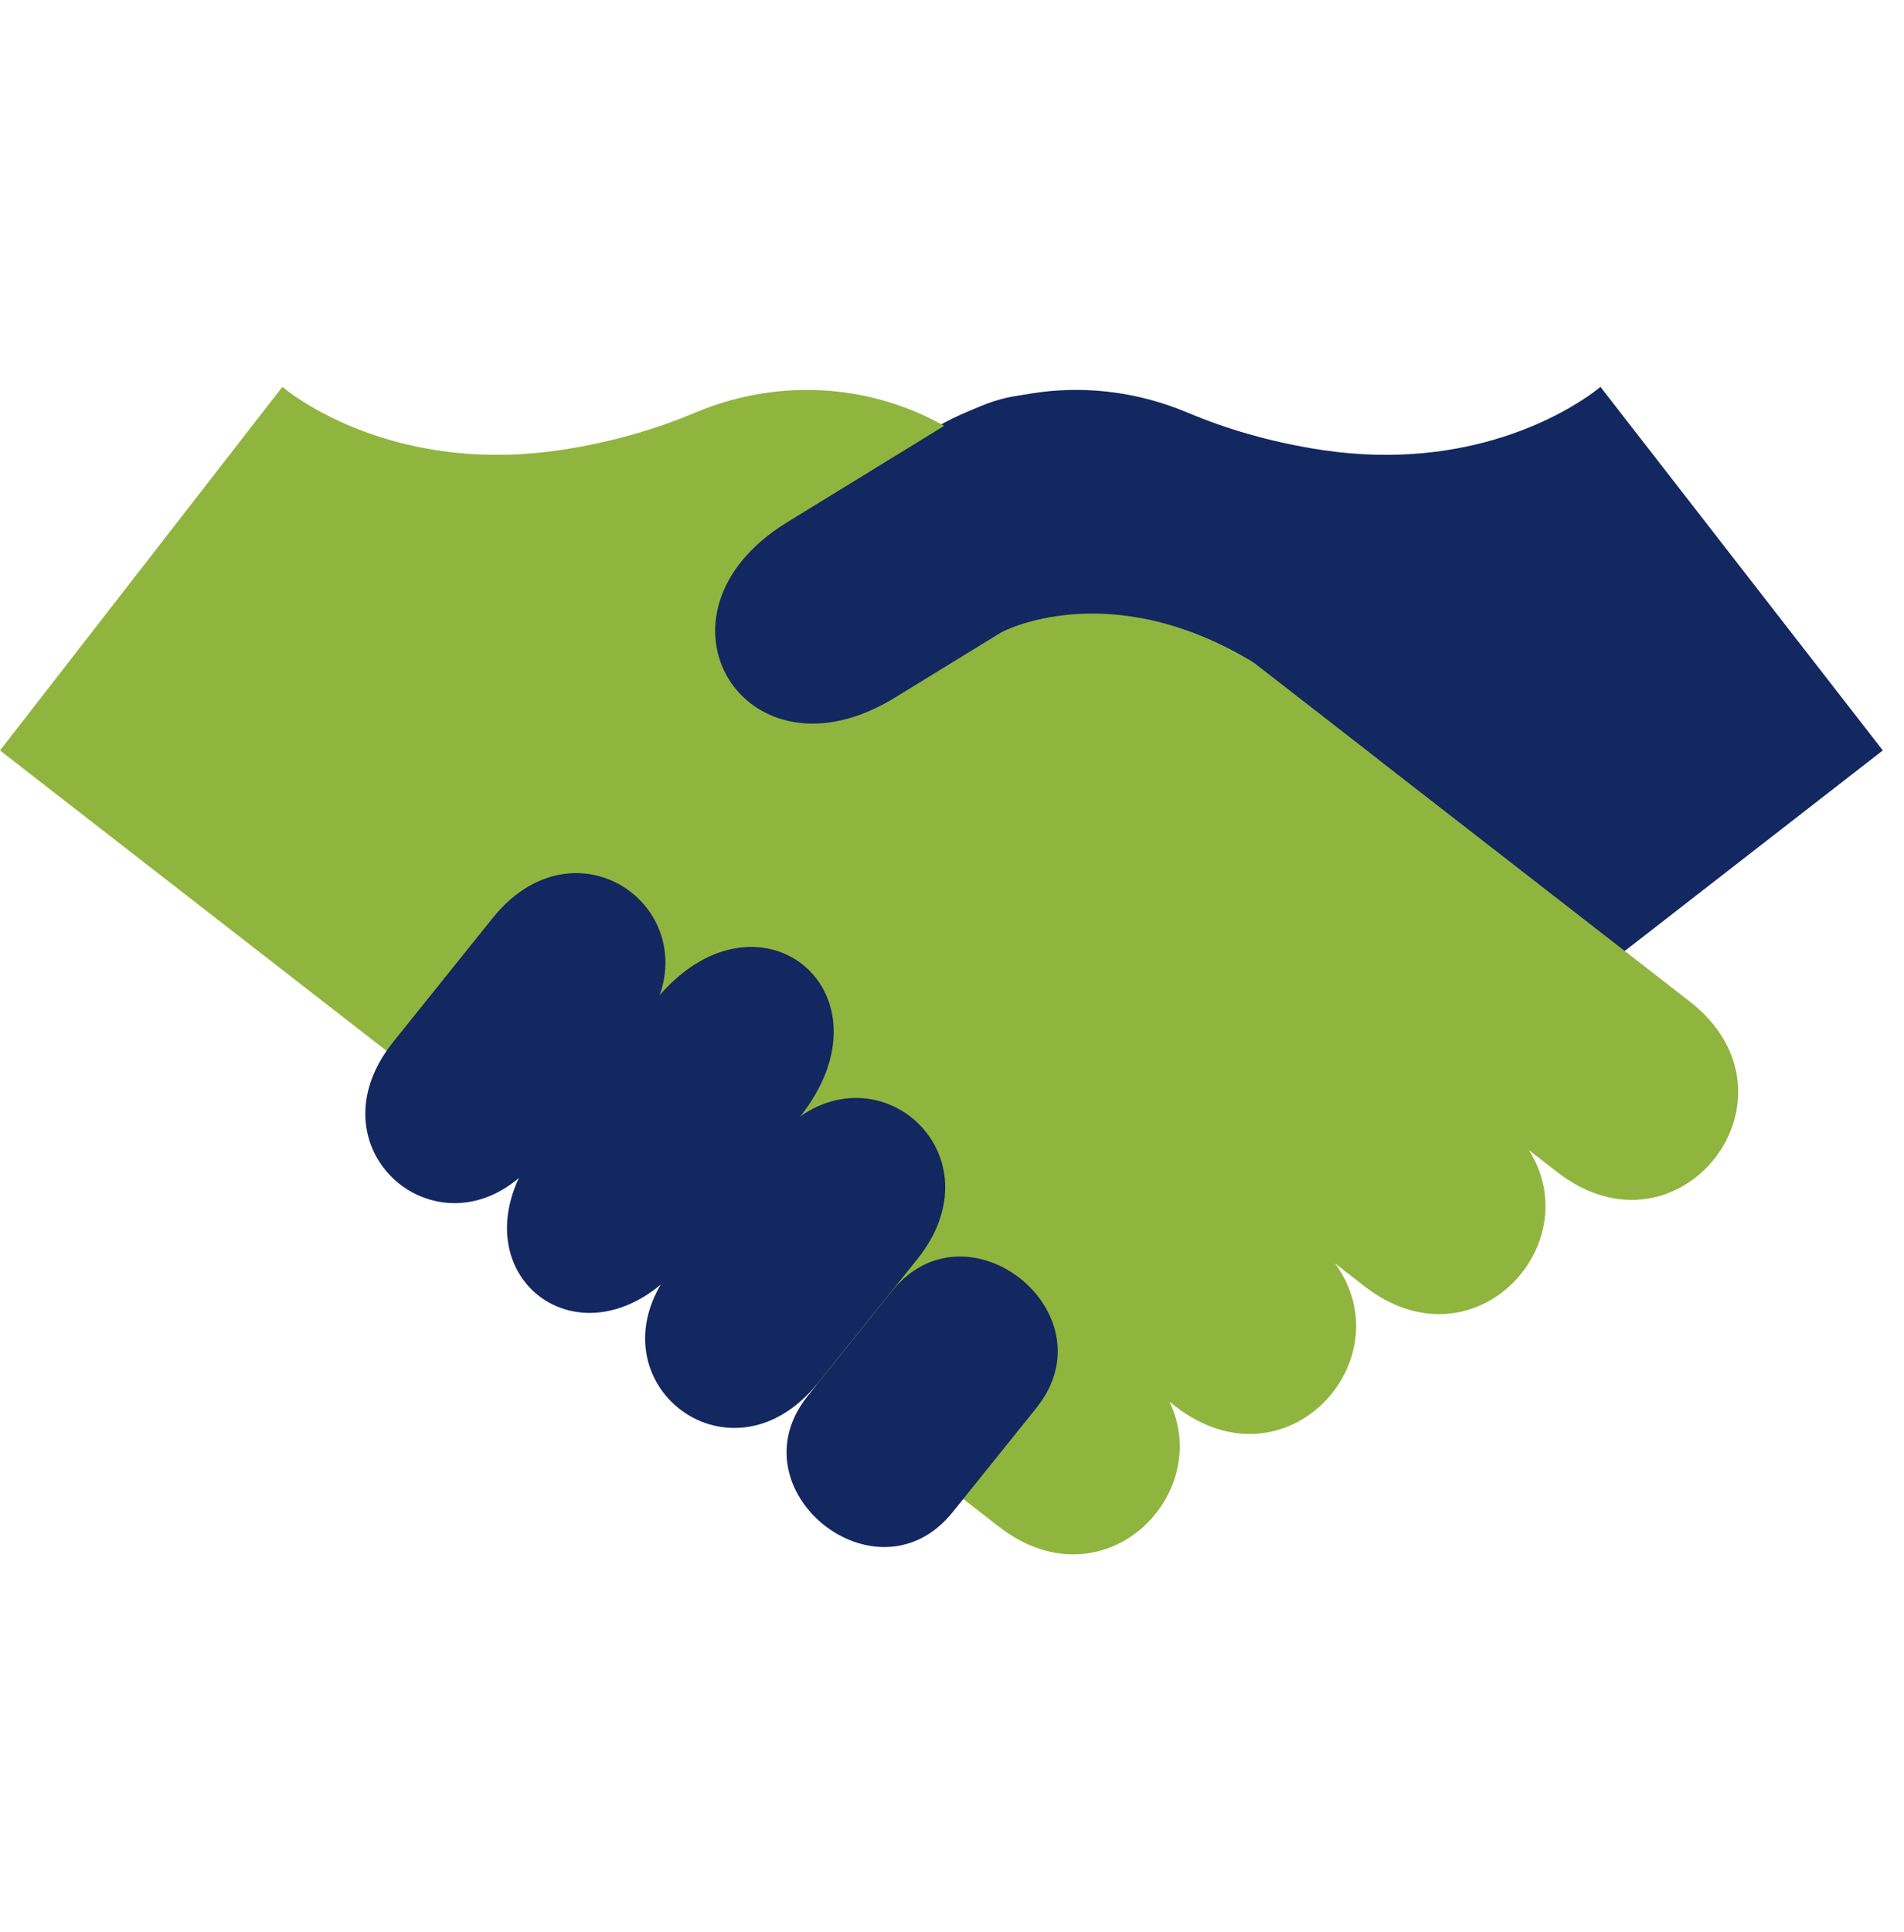<svg width="70" height="71" viewBox="0 0 70 71" fill="none" xmlns="http://www.w3.org/2000/svg">
<g clip-path="url(#clip0_2869_24159)">
<path d="M33.261 16.48C36.225 14.178 40.194 13.704 43.651 15.162C45.016 15.736 46.667 16.248 48.601 16.539C54.061 17.359 57.616 15.127 58.577 14.424L58.84 14.219L69.221 27.581L57.761 36.484L37.492 52.23L18.58 27.885L33.261 16.48Z" fill="#132760"/>
<path d="M62.116 36.804L50.639 27.888L50.641 27.885L35.96 16.48C32.996 14.178 29.028 13.704 25.57 15.162C24.206 15.736 22.554 16.248 20.62 16.539C15.16 17.359 11.605 15.127 10.644 14.424L10.381 14.219L0 27.582L11.46 36.485L31.729 52.231L36.714 56.104C40.548 59.082 44.654 54.964 42.996 51.52L43.199 51.678C47.281 54.849 51.671 49.976 49.084 46.436L50.161 47.273C54.151 50.373 58.436 45.784 56.209 42.27L57.245 43.075C61.741 46.568 66.613 40.297 62.116 36.804Z" fill="#90B53F"/>
<path d="M18.109 33.746L18.008 33.872L15.026 37.585L14.563 38.162L14.462 38.288C11.177 42.377 16.502 46.654 19.786 42.563L20.35 41.861L23.433 38.022C26.718 33.933 21.393 29.657 18.109 33.746Z" fill="#132760"/>
<path d="M28.396 42.009L28.295 42.135L25.313 45.848L24.85 46.425L24.749 46.55C21.464 50.64 26.789 54.916 30.073 50.826L30.637 50.124L33.72 46.285C37.004 42.196 31.68 37.92 28.396 42.009Z" fill="#132760"/>
<path d="M32.783 47.462L32.698 47.568L30.175 50.709L29.783 51.197L29.698 51.303C26.92 54.763 32.244 59.039 35.022 55.579L35.5 54.985L38.108 51.738C40.886 48.279 35.561 44.003 32.783 47.462Z" fill="#132760"/>
<path d="M24.057 36.809L23.943 36.952L20.552 41.173L20.025 41.83L19.91 41.972C16.176 46.622 21.5 50.898 25.235 46.248L25.876 45.449L29.382 41.085C33.116 36.435 27.792 32.159 24.057 36.809Z" fill="#132760"/>
<path d="M35.046 15.447L34.877 15.551L29.881 18.617L29.105 19.094L28.936 19.198C23.433 22.574 27.39 29.022 32.893 25.645L33.839 25.065L39.003 21.896C44.506 18.519 40.549 12.071 35.046 15.447Z" fill="#132760"/>
<path d="M36.816 23.237C36.816 23.237 40.756 21.11 46.087 24.347C51.418 27.584 48.29 20.546 48.29 20.546L45.56 18.2L41.01 17.063L37.541 18.599L36.816 23.237Z" fill="#132760"/>
</g>
<defs>
<clipPath id="clip0_2869_24159">
<rect width="70" height="70" fill="white" transform="translate(0 0.219)"/>
</clipPath>
</defs>
</svg>
